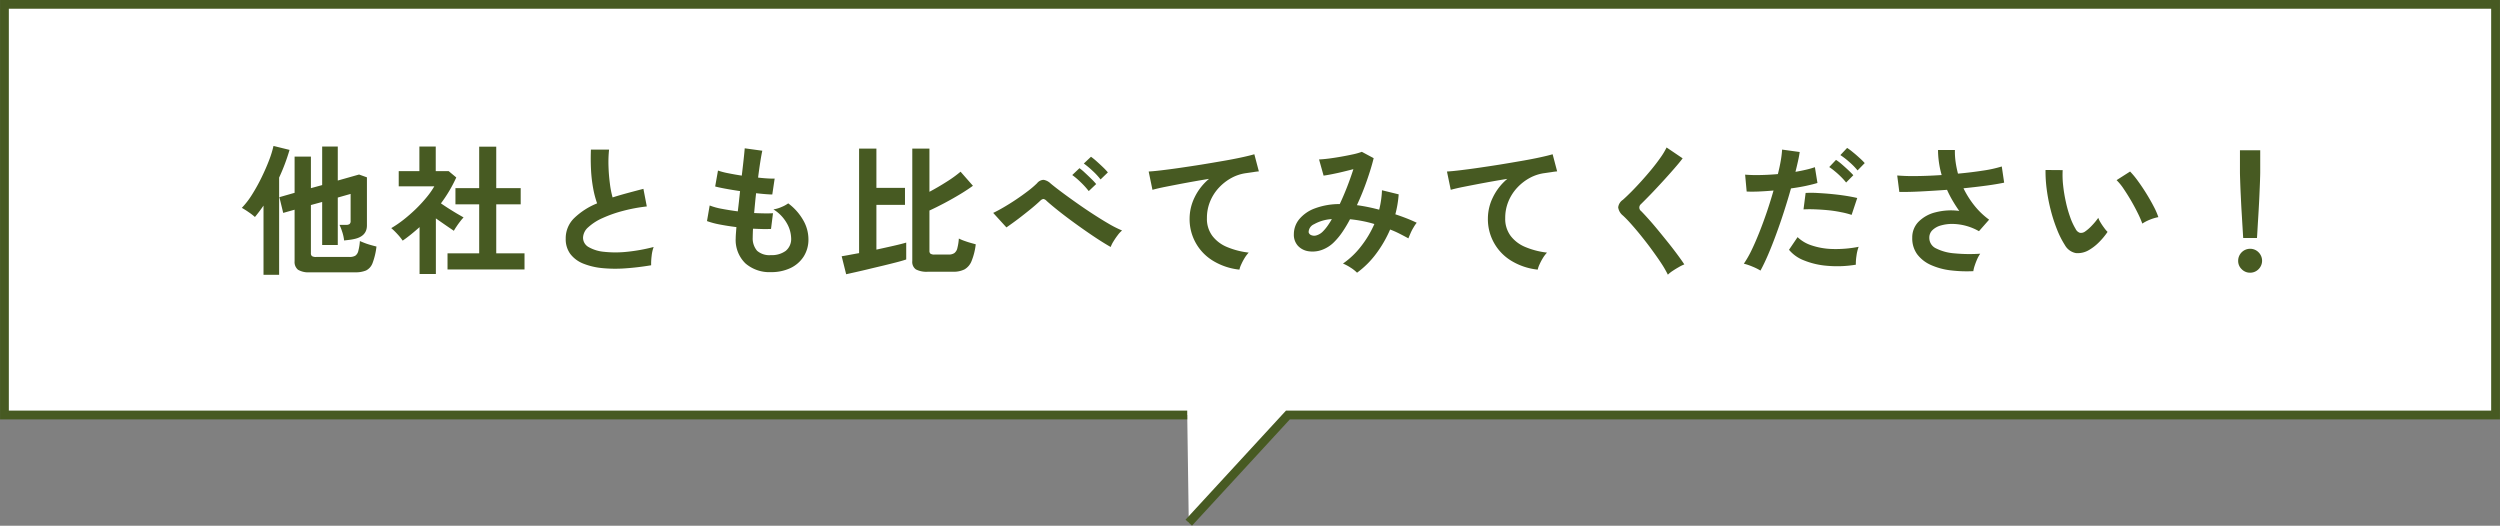 <svg xmlns="http://www.w3.org/2000/svg" id="compare-table-subhead.svg" width="568.57" height="119.56" viewBox="0 0 568.57 119.56"><rect x="0" y="0" width="568.57" height="119.56" fill="#808080" stroke="none"/><defs><style>      .cls-1 {        fill: #fff;        stroke: #475a22;        stroke-width: 2px;      }      .cls-1, .cls-2 {        fill-rule: evenodd;      }      .cls-2 {        fill: #475a22;      }    </style></defs><path id="&#x9577;&#x65B9;&#x5F62;_611" data-name="&#x9577;&#x65B9;&#x5F62; 611" class="cls-1" d="M2979.63,5672.26h-269v-93.39h566.55v93.39H3002.53l-22.55,24.49" transform="translate(-2709.62 -5577.88)"></path><path id="&#x4ED6;&#x793E;&#x3068;&#x3082;&#x6BD4;&#x3079;&#x3066;&#x307F;&#x3066;&#x304F;&#x3060;&#x3055;&#x3044;_" data-name="&#x4ED6;&#x793E;&#x3068;&#x3082;&#x6BD4;&#x3079;&#x3066;&#x307F;&#x3066;&#x304F;&#x3060;&#x3055;&#x3044;&#xFF01;" class="cls-2" d="M2790.41,5639.81a6.066,6.066,0,0,0,2.47-.42,3.066,3.066,0,0,0,1.47-1.68,15.491,15.491,0,0,0,.89-3.76c-0.36-.09-0.79-0.2-1.28-0.34s-0.96-.29-1.4-0.46-0.81-.32-1.09-0.45a12.067,12.067,0,0,1-.37,2.29,1.788,1.788,0,0,1-.7,1.06,2.622,2.622,0,0,1-1.3.27h-7.58a1.707,1.707,0,0,1-.95-0.19,0.837,0.837,0,0,1-.24-0.68v-10.94l2.56-.7v9.79h3.55v-10.79l2.92-.83v6.15a0.856,0.856,0,0,1-.24.7,1.276,1.276,0,0,1-.79.19h-1.5a10.577,10.577,0,0,1,.57,1.44,9.5,9.5,0,0,1,.48,2.11c0.37-.04.76-0.09,1.17-0.14a9.442,9.442,0,0,0,1.07-.18c1.97-.4,2.95-1.44,2.95-3.1v-10.94l-1.79-.64-4.84,1.37v-7.74h-3.55v8.77l-2.56.7v-7.17h-3.71v8.23l-3.46.99,0.87,3.58,2.59-.73v11.71a2.269,2.269,0,0,0,.78,1.95,4.644,4.644,0,0,0,2.64.58h10.37Zm-17.31.57v-22.11a44.565,44.565,0,0,0,2.37-6.3l-3.65-.9a22.791,22.791,0,0,1-.99,3.22c-0.47,1.24-1.04,2.54-1.7,3.9a40.98,40.98,0,0,1-2.14,3.87,18.363,18.363,0,0,1-2.37,3.09c0.49,0.28,1.01.6,1.55,0.98a13.993,13.993,0,0,1,1.43,1.1c0.64-.77,1.29-1.63,1.95-2.59v15.74h3.55Zm55.81-1.21v-3.68h-6.43v-11.14h5.56v-3.68h-5.56v-9.44h-3.88v9.44h-5.4v3.68h5.4v11.14h-7.2v3.68h17.51Zm-20.16,1.02v-12.64c0.7,0.49,1.42.99,2.14,1.49s1.38,0.94,1.95,1.33a10.736,10.736,0,0,1,.63-1.01c0.26-.4.54-0.78,0.83-1.15a8.909,8.909,0,0,1,.75-0.88c-0.38-.22-0.87-0.5-1.47-0.85s-1.22-.74-1.87-1.15-1.26-.82-1.81-1.2a31.531,31.531,0,0,0,3.49-5.89l-1.73-1.44h-2.94v-5.6H2805v5.6h-4.7v3.45h8.1a18.418,18.418,0,0,1-1.8,2.55,32.255,32.255,0,0,1-2.49,2.69,36.553,36.553,0,0,1-2.8,2.43,24.138,24.138,0,0,1-2.71,1.84,14.915,14.915,0,0,1,1.38,1.34,12.416,12.416,0,0,1,1.22,1.51c0.68-.47,1.34-0.97,1.98-1.49s1.26-1.05,1.86-1.59v10.66h3.71Zm49.07-4.1a8.367,8.367,0,0,1,.46-2.04,39.641,39.641,0,0,1-6.12,1.1,24.43,24.43,0,0,1-5.14,0,8.666,8.666,0,0,1-3.52-1.07,2.451,2.451,0,0,1-1.28-2.15,3.3,3.3,0,0,1,1.2-2.38,11.912,11.912,0,0,1,3.25-2.08,28.482,28.482,0,0,1,4.64-1.63,36.988,36.988,0,0,1,5.41-1.01l-0.77-4q-1.86.48-3.63,0.96c-1.19.32-2.31,0.65-3.38,0.99a21.407,21.407,0,0,1-.62-3.2c-0.16-1.24-.27-2.53-0.31-3.89a27.283,27.283,0,0,1,.13-3.79h-4.13c-0.06,1.6-.05,3.16.03,4.69a32.362,32.362,0,0,0,.5,4.22,21.549,21.549,0,0,0,.88,3.32,16.317,16.317,0,0,0-5.2,3.34,6.386,6.386,0,0,0-1.94,4.69,5.672,5.672,0,0,0,1.04,3.47,6.921,6.921,0,0,0,2.9,2.18,15.553,15.553,0,0,0,4.32,1.04,31.047,31.047,0,0,0,5.31.06q2.85-.195,5.86-0.7A14.018,14.018,0,0,1,2857.82,5636.09Zm31.54,2.77a7.253,7.253,0,0,0,3.02-2.61,7.177,7.177,0,0,0,1.1-4.03,8.68,8.68,0,0,0-1.18-4.25,12.324,12.324,0,0,0-3.42-3.84,7.013,7.013,0,0,1-1.48.81,7.093,7.093,0,0,1-1.88.56,8.819,8.819,0,0,1,3.04,3.14,7.182,7.182,0,0,1,.99,3.42,3.459,3.459,0,0,1-1.23,2.87,5.328,5.328,0,0,1-3.38.97,4.237,4.237,0,0,1-3.14-.99,4.329,4.329,0,0,1-.99-3.04c0-.3.01-0.61,0.02-0.94s0.02-.68.05-1.04c0.76,0.04,1.49.06,2.19,0.08s1.33,0,1.9-.02l0.45-3.58c-0.53.04-1.17,0.05-1.9,0.04s-1.53-.03-2.39-0.08c0.07-.74.14-1.49,0.21-2.24s0.15-1.5.24-2.27c0.77,0.09,1.47.16,2.11,0.21s1.16,0.08,1.57.08l0.54-3.62a15.756,15.756,0,0,1-1.63-.03c-0.66-.04-1.37-0.1-2.14-0.19,0.17-1.34.34-2.56,0.51-3.63s0.32-1.91.45-2.48l-4-.55c-0.04.54-.12,1.36-0.24,2.47s-0.26,2.35-.43,3.74c-1.13-.17-2.19-0.36-3.17-0.56a15.919,15.919,0,0,1-2.24-.59l-0.64,3.62q0.825,0.225,2.37.51c1.02,0.19,2.12.37,3.29,0.54-0.08.79-.17,1.57-0.25,2.34s-0.18,1.52-.26,2.27c-1.3-.17-2.53-0.37-3.7-0.59a14.509,14.509,0,0,1-2.7-.75l-0.61,3.55a18.455,18.455,0,0,0,2.87.77c1.18,0.23,2.45.43,3.82,0.6-0.04.54-.08,1.02-0.11,1.44s-0.05.79-.05,1.09a7.414,7.414,0,0,0,2.22,5.73,8.312,8.312,0,0,0,5.78,1.98A10.18,10.18,0,0,0,2889.36,5638.86Zm37.02,0.82a5.513,5.513,0,0,0,2.59-.53,3.764,3.764,0,0,0,1.6-1.87,14.367,14.367,0,0,0,.96-3.84c-0.34-.09-0.76-0.21-1.26-0.35s-0.99-.31-1.46-0.48a10.341,10.341,0,0,1-1.12-.48,12.012,12.012,0,0,1-.35,2.22,1.91,1.91,0,0,1-.69,1.1,2.275,2.275,0,0,1-1.33.32h-3.13a1.623,1.623,0,0,1-.95-0.19,0.814,0.814,0,0,1-.24-0.67v-9.15c1.07-.49,2.23-1.07,3.48-1.73s2.44-1.34,3.58-2.03,2.08-1.32,2.83-1.87l-2.81-3.2a28,28,0,0,1-3.14,2.27q-1.95,1.245-3.94,2.3v-9.82h-3.9v25.57a2.08,2.08,0,0,0,.82,1.9,5.325,5.325,0,0,0,2.76.53h5.7Zm-22.13.08c0.91-.21,1.9-0.43,2.96-0.69s2.14-.51,3.22-0.77,2.08-.51,3.01-0.75,1.69-.46,2.28-0.66v-3.84c-0.72.22-1.69,0.46-2.91,0.74s-2.5.56-3.87,0.86v-10.17h6.5v-3.87h-6.5v-8.93H2905v23.77c-0.85.15-1.62,0.29-2.3,0.42s-1.24.22-1.66,0.29l1.02,4.09C2902.61,5640.13,2903.35,5639.96,2904.25,5639.76Zm58.61-6.99a15.087,15.087,0,0,1,.98-1.43,5.9,5.9,0,0,1,.97-1.04,24.706,24.706,0,0,1-3.15-1.6c-1.21-.7-2.46-1.49-3.78-2.35s-2.58-1.73-3.82-2.61-2.34-1.68-3.31-2.41-1.7-1.31-2.19-1.72a3.054,3.054,0,0,0-1.59-.83,1.974,1.974,0,0,0-1.49.77,21.416,21.416,0,0,1-2.08,1.78q-1.275.975-2.73,1.95c-0.97.65-1.92,1.24-2.83,1.77s-1.7.95-2.34,1.25l3.01,3.3q1.3-.9,2.7-1.95c0.93-.71,1.83-1.42,2.71-2.13s1.64-1.38,2.3-2a1.274,1.274,0,0,1,.7-0.39,1.354,1.354,0,0,1,.74.45c0.64,0.58,1.44,1.25,2.4,2.02s1.99,1.56,3.1,2.38,2.23,1.62,3.35,2.4,2.17,1.49,3.17,2.13,1.84,1.15,2.54,1.54A6.893,6.893,0,0,1,2962.86,5632.77Zm-3.94-13.03a12.963,12.963,0,0,0-1.1-1.18c-0.48-.47-0.97-0.94-1.46-1.39a10.79,10.79,0,0,0-1.24-1.04l-1.64,1.56a16.751,16.751,0,0,1,1.96,1.67,17.97,17.97,0,0,1,1.79,1.98Zm2.66-2.65a13.568,13.568,0,0,0-1.12-1.19c-0.49-.47-0.98-0.92-1.47-1.36a13.877,13.877,0,0,0-1.25-1.01l-1.63,1.54a19.289,19.289,0,0,1,1.98,1.65,15.261,15.261,0,0,1,1.83,1.97Zm30.34,20.91a12.5,12.5,0,0,1,.76-1.44,7.9,7.9,0,0,1,.93-1.23,18.046,18.046,0,0,1-4.85-1.24,8.057,8.057,0,0,1-3.4-2.54,6.441,6.441,0,0,1-1.25-4.06,9.761,9.761,0,0,1,.73-3.81,10.353,10.353,0,0,1,2-3.12,11.252,11.252,0,0,1,2.88-2.23,9.666,9.666,0,0,1,3.35-1.08l1.65-.24q0.72-.12,1.2-0.15l-1.03-3.9c-0.7.21-1.68,0.45-2.93,0.72s-2.65.54-4.22,0.81-3.19.55-4.86,0.82-3.3.51-4.87,0.74-2.97.41-4.22,0.56-2.23.24-2.93,0.28l0.86,4.16c0.75-.21,1.81-0.46,3.19-0.73s2.9-.57,4.59-0.88,3.38-.61,5.09-0.88a12.58,12.58,0,0,0-3.3,4.24,11.064,11.064,0,0,0-1.12,4.69,11.043,11.043,0,0,0,5.44,9.77,14.394,14.394,0,0,0,5.89,1.94A5.428,5.428,0,0,1,2991.92,5638Zm30.68-2.43a26.9,26.9,0,0,0,3.17-5.49,20.241,20.241,0,0,1,2.13.94c0.69,0.35,1.37.71,2.03,1.07,0.13-.34.3-0.74,0.5-1.2a10.327,10.327,0,0,1,.69-1.32,8.207,8.207,0,0,1,.7-1.03c-0.75-.36-1.53-0.7-2.35-1.02s-1.66-.62-2.51-0.9a24.465,24.465,0,0,0,.76-4.54l-3.8-.93a20.249,20.249,0,0,1-.2,2.19,19.956,19.956,0,0,1-.44,2.23c-0.88-.24-1.74-0.44-2.58-0.61s-1.67-.31-2.48-0.42a60.177,60.177,0,0,0,2.27-5.6c0.66-1.9,1.18-3.59,1.54-5.09l-2.69-1.44a14.432,14.432,0,0,1-2.06.58q-1.305.285-2.76,0.54t-2.76.42c-0.88.11-1.59,0.17-2.15,0.19l1.03,3.68c0.49-.06,1.11-0.17,1.87-0.32s1.57-.32,2.43-0.53,1.69-.41,2.48-0.62c-0.43,1.34-.91,2.7-1.44,4.06s-1.09,2.66-1.66,3.88a16.059,16.059,0,0,0-5.68.99,8.357,8.357,0,0,0-3.54,2.46,5.368,5.368,0,0,0-1.22,3.39,3.733,3.733,0,0,0,.93,2.66,4.094,4.094,0,0,0,2.39,1.23,6.2,6.2,0,0,0,3.04-.3,7.529,7.529,0,0,0,2.92-1.92,15.448,15.448,0,0,0,1.78-2.19,29.408,29.408,0,0,0,1.71-2.87c0.9,0.09,1.82.22,2.75,0.4a27.046,27.046,0,0,1,2.79.69,23.313,23.313,0,0,1-3.03,5.07,18.311,18.311,0,0,1-4.11,3.92,10.435,10.435,0,0,1,1.71.91,8.218,8.218,0,0,1,1.49,1.17A20.28,20.28,0,0,0,3022.6,5635.57Zm-14.14-6.69a9.3,9.3,0,0,1,4.06-1.17,17.155,17.155,0,0,1-1.02,1.6,9.518,9.518,0,0,1-.96,1.15,3.388,3.388,0,0,1-1.55.96,1.761,1.761,0,0,1-1.2-.08,0.919,0.919,0,0,1-.55-0.65A2.008,2.008,0,0,1,3008.46,5628.88Zm51.3,9.12a12.5,12.5,0,0,1,.76-1.44,7.9,7.9,0,0,1,.93-1.23,18.046,18.046,0,0,1-4.85-1.24,8.057,8.057,0,0,1-3.4-2.54,6.441,6.441,0,0,1-1.25-4.06,9.761,9.761,0,0,1,.73-3.81,10.353,10.353,0,0,1,2-3.12,11.252,11.252,0,0,1,2.88-2.23,9.666,9.666,0,0,1,3.35-1.08l1.65-.24q0.72-.12,1.2-0.15l-1.03-3.9c-0.7.21-1.68,0.45-2.93,0.72s-2.65.54-4.22,0.81-3.19.55-4.86,0.82-3.3.51-4.87,0.74-2.97.41-4.22,0.56-2.23.24-2.93,0.28l0.86,4.16c0.75-.21,1.81-0.46,3.19-0.73s2.9-.57,4.59-0.88,3.38-.61,5.09-0.88a12.58,12.58,0,0,0-3.3,4.24,10.918,10.918,0,0,0-1.12,4.69,11.043,11.043,0,0,0,5.44,9.77,14.394,14.394,0,0,0,5.89,1.94A5.428,5.428,0,0,1,3059.76,5638Zm30.25,1.5c0.46-.31.94-0.6,1.43-0.88a9.211,9.211,0,0,1,1.24-.61c-0.36-.55-0.85-1.25-1.47-2.09s-1.31-1.75-2.08-2.71-1.54-1.91-2.32-2.86-1.51-1.81-2.21-2.59-1.27-1.4-1.74-1.87a1,1,0,0,1-.06-1.57c0.61-.6,1.36-1.35,2.24-2.26s1.77-1.87,2.7-2.88,1.8-1.99,2.62-2.93,1.47-1.72,1.94-2.36l-3.65-2.47a16.311,16.311,0,0,1-1.42,2.35c-0.61.87-1.29,1.76-2.05,2.68s-1.53,1.81-2.32,2.68-1.55,1.68-2.27,2.4-1.36,1.33-1.89,1.8a2.41,2.41,0,0,0-1.06,1.71,2.9,2.9,0,0,0,1.09,1.87c0.51,0.47,1.13,1.1,1.84,1.9s1.48,1.7,2.29,2.71,1.61,2.03,2.38,3.09,1.5,2.08,2.15,3.07a23.763,23.763,0,0,1,1.55,2.67A7.24,7.24,0,0,1,3090.01,5639.5Zm21.73-3.71q0.915-2.13,1.84-4.66c0.62-1.68,1.22-3.42,1.79-5.2s1.1-3.51,1.57-5.2c1.24-.17,2.38-0.36,3.44-0.59s1.91-.44,2.58-0.65l-0.58-3.59a17.973,17.973,0,0,1-1.95.56c-0.77.18-1.59,0.35-2.47,0.5,0.22-.88.41-1.69,0.58-2.45s0.3-1.45.38-2.06l-4-.55a22.371,22.371,0,0,1-.3,2.5c-0.16.94-.38,1.96-0.66,3.07-1.43.13-2.81,0.2-4.14,0.22a32.17,32.17,0,0,1-3.31-.09l0.35,3.84q1.05,0.06,2.67,0c1.08-.05,2.23-0.12,3.44-0.23q-0.675,2.37-1.5,4.82c-0.56,1.63-1.13,3.2-1.73,4.7s-1.19,2.87-1.79,4.1a22.887,22.887,0,0,1-1.73,3.02,12.815,12.815,0,0,1,1.95.66,11.949,11.949,0,0,1,1.83.91Q3110.825,5637.92,3111.74,5635.79Zm20.1,0.24a8.919,8.919,0,0,1,.49-2.02,26.522,26.522,0,0,1-5.97.5,16.089,16.089,0,0,1-4.76-.83,8.2,8.2,0,0,1-3.16-1.87l-1.95,2.88a8.255,8.255,0,0,0,3.38,2.4,17.713,17.713,0,0,0,5.31,1.24,25.817,25.817,0,0,0,6.51-.25A11.522,11.522,0,0,1,3131.84,5636.03Zm0.17-13.12c-0.72-.17-1.59-0.34-2.61-0.5s-2.08-.29-3.2-0.4-2.19-.18-3.23-0.24a24.427,24.427,0,0,0-2.7-.01l-0.48,3.74c0.79-.04,1.67-0.05,2.64-0.01s1.96,0.1,2.97.2,1.98,0.25,2.9.44a18.586,18.586,0,0,1,2.43.62Zm1.7-7.94a14.288,14.288,0,0,0-1.17-1.16c-0.5-.46-1.01-0.91-1.54-1.33a12.293,12.293,0,0,0-1.29-.96l-1.54,1.63a16.826,16.826,0,0,1,2.03,1.57,14.571,14.571,0,0,1,1.88,1.92Zm-2.59,2.76c-0.28-.32-0.67-0.71-1.16-1.17s-0.99-.91-1.5-1.35a11.66,11.66,0,0,0-1.28-.97l-1.54,1.63a15.265,15.265,0,0,1,1.3.98,18.172,18.172,0,0,1,1.39,1.26,14.082,14.082,0,0,1,1.15,1.28Zm27.6,20.57c0.16-.49.35-0.99,0.57-1.49a7.493,7.493,0,0,1,.69-1.23,36.073,36.073,0,0,1-5.84-.08,11.079,11.079,0,0,1-4.19-1.12,2.622,2.622,0,0,1-1.55-2.41,2.337,2.337,0,0,1,.72-1.76,4.432,4.432,0,0,1,1.93-1.06,9.186,9.186,0,0,1,2.71-.34,12.47,12.47,0,0,1,5.93,1.65l2.31-2.62a17.368,17.368,0,0,1-3.38-3.25,20.972,20.972,0,0,1-2.45-3.89c1.9-.19,3.67-0.4,5.3-0.62s2.95-.45,3.95-0.66l-0.54-3.68a27.721,27.721,0,0,1-4.21.93q-2.67.42-5.75,0.7a23.366,23.366,0,0,1-.54-2.67,16.378,16.378,0,0,1-.16-2.7h-3.84a21.058,21.058,0,0,0,.83,5.69c-1.96.13-3.84,0.21-5.65,0.23a44.281,44.281,0,0,1-4.46-.13l0.48,3.74c1.34,0.02,2.98-.01,4.9-0.11s3.9-.22,5.95-0.37a24.172,24.172,0,0,0,1.28,2.48c0.47,0.8.97,1.58,1.5,2.32a14.113,14.113,0,0,0-5.37.31,8.171,8.171,0,0,0-3.88,2.14,5.062,5.062,0,0,0-1.44,3.67,6.109,6.109,0,0,0,1.14,3.76,7.925,7.925,0,0,0,3.09,2.41,15.346,15.346,0,0,0,4.45,1.22,30.727,30.727,0,0,0,5.21.19A6.824,6.824,0,0,1,3158.72,5638.3Zm28.25-5.31a15.887,15.887,0,0,0,1.97-2.37,6.761,6.761,0,0,1-.78-0.93,12.887,12.887,0,0,1-.8-1.18,5.1,5.1,0,0,1-.53-1.09,14.814,14.814,0,0,1-1.43,1.73,9.367,9.367,0,0,1-1.61,1.41,1.583,1.583,0,0,1-1.14.27,1.632,1.632,0,0,1-.97-0.88,14.267,14.267,0,0,1-1.25-2.7,26.983,26.983,0,0,1-.99-3.51,33.445,33.445,0,0,1-.61-3.74,21.283,21.283,0,0,1-.1-3.43l-3.9-.03a31.015,31.015,0,0,0,.27,4.39,38.8,38.8,0,0,0,.9,4.67,35.03,35.03,0,0,0,1.42,4.41,20.685,20.685,0,0,0,1.82,3.62,3.635,3.635,0,0,0,2.5,1.81,5.007,5.007,0,0,0,3.01-.72A10.9,10.9,0,0,0,3186.97,5632.99Zm11.52-5.12a10.391,10.391,0,0,1,2-.61,15.754,15.754,0,0,0-1.05-2.41c-0.49-.95-1.05-1.93-1.68-2.95s-1.27-1.97-1.92-2.86a18.791,18.791,0,0,0-1.78-2.15l-3.07,1.96a12.406,12.406,0,0,1,1.6,1.96c0.57,0.85,1.15,1.76,1.73,2.76s1.08,1.94,1.53,2.86a21.1,21.1,0,0,1,.99,2.3A9.588,9.588,0,0,1,3198.49,5627.87Zm24.43,4.13c0.05-.66.1-1.53,0.16-2.61s0.14-2.24.21-3.49,0.14-2.47.19-3.68,0.1-2.27.13-3.2,0.05-1.59.05-2v-4.96h-4.61v4.96c0,0.41.02,1.07,0.05,2s0.07,2,.13,3.2,0.11,2.43.19,3.68,0.14,2.41.21,3.49,0.11,1.95.16,2.61h3.13Zm0.36,7.1a2.7,2.7,0,0,0,0-3.84,2.653,2.653,0,0,0-1.92-.8,2.731,2.731,0,0,0-2.72,2.72,2.583,2.583,0,0,0,.8,1.92,2.621,2.621,0,0,0,1.92.8A2.653,2.653,0,0,0,3223.28,5639.1Z" transform="translate(-2709.62 -5577.88)"></path></svg>